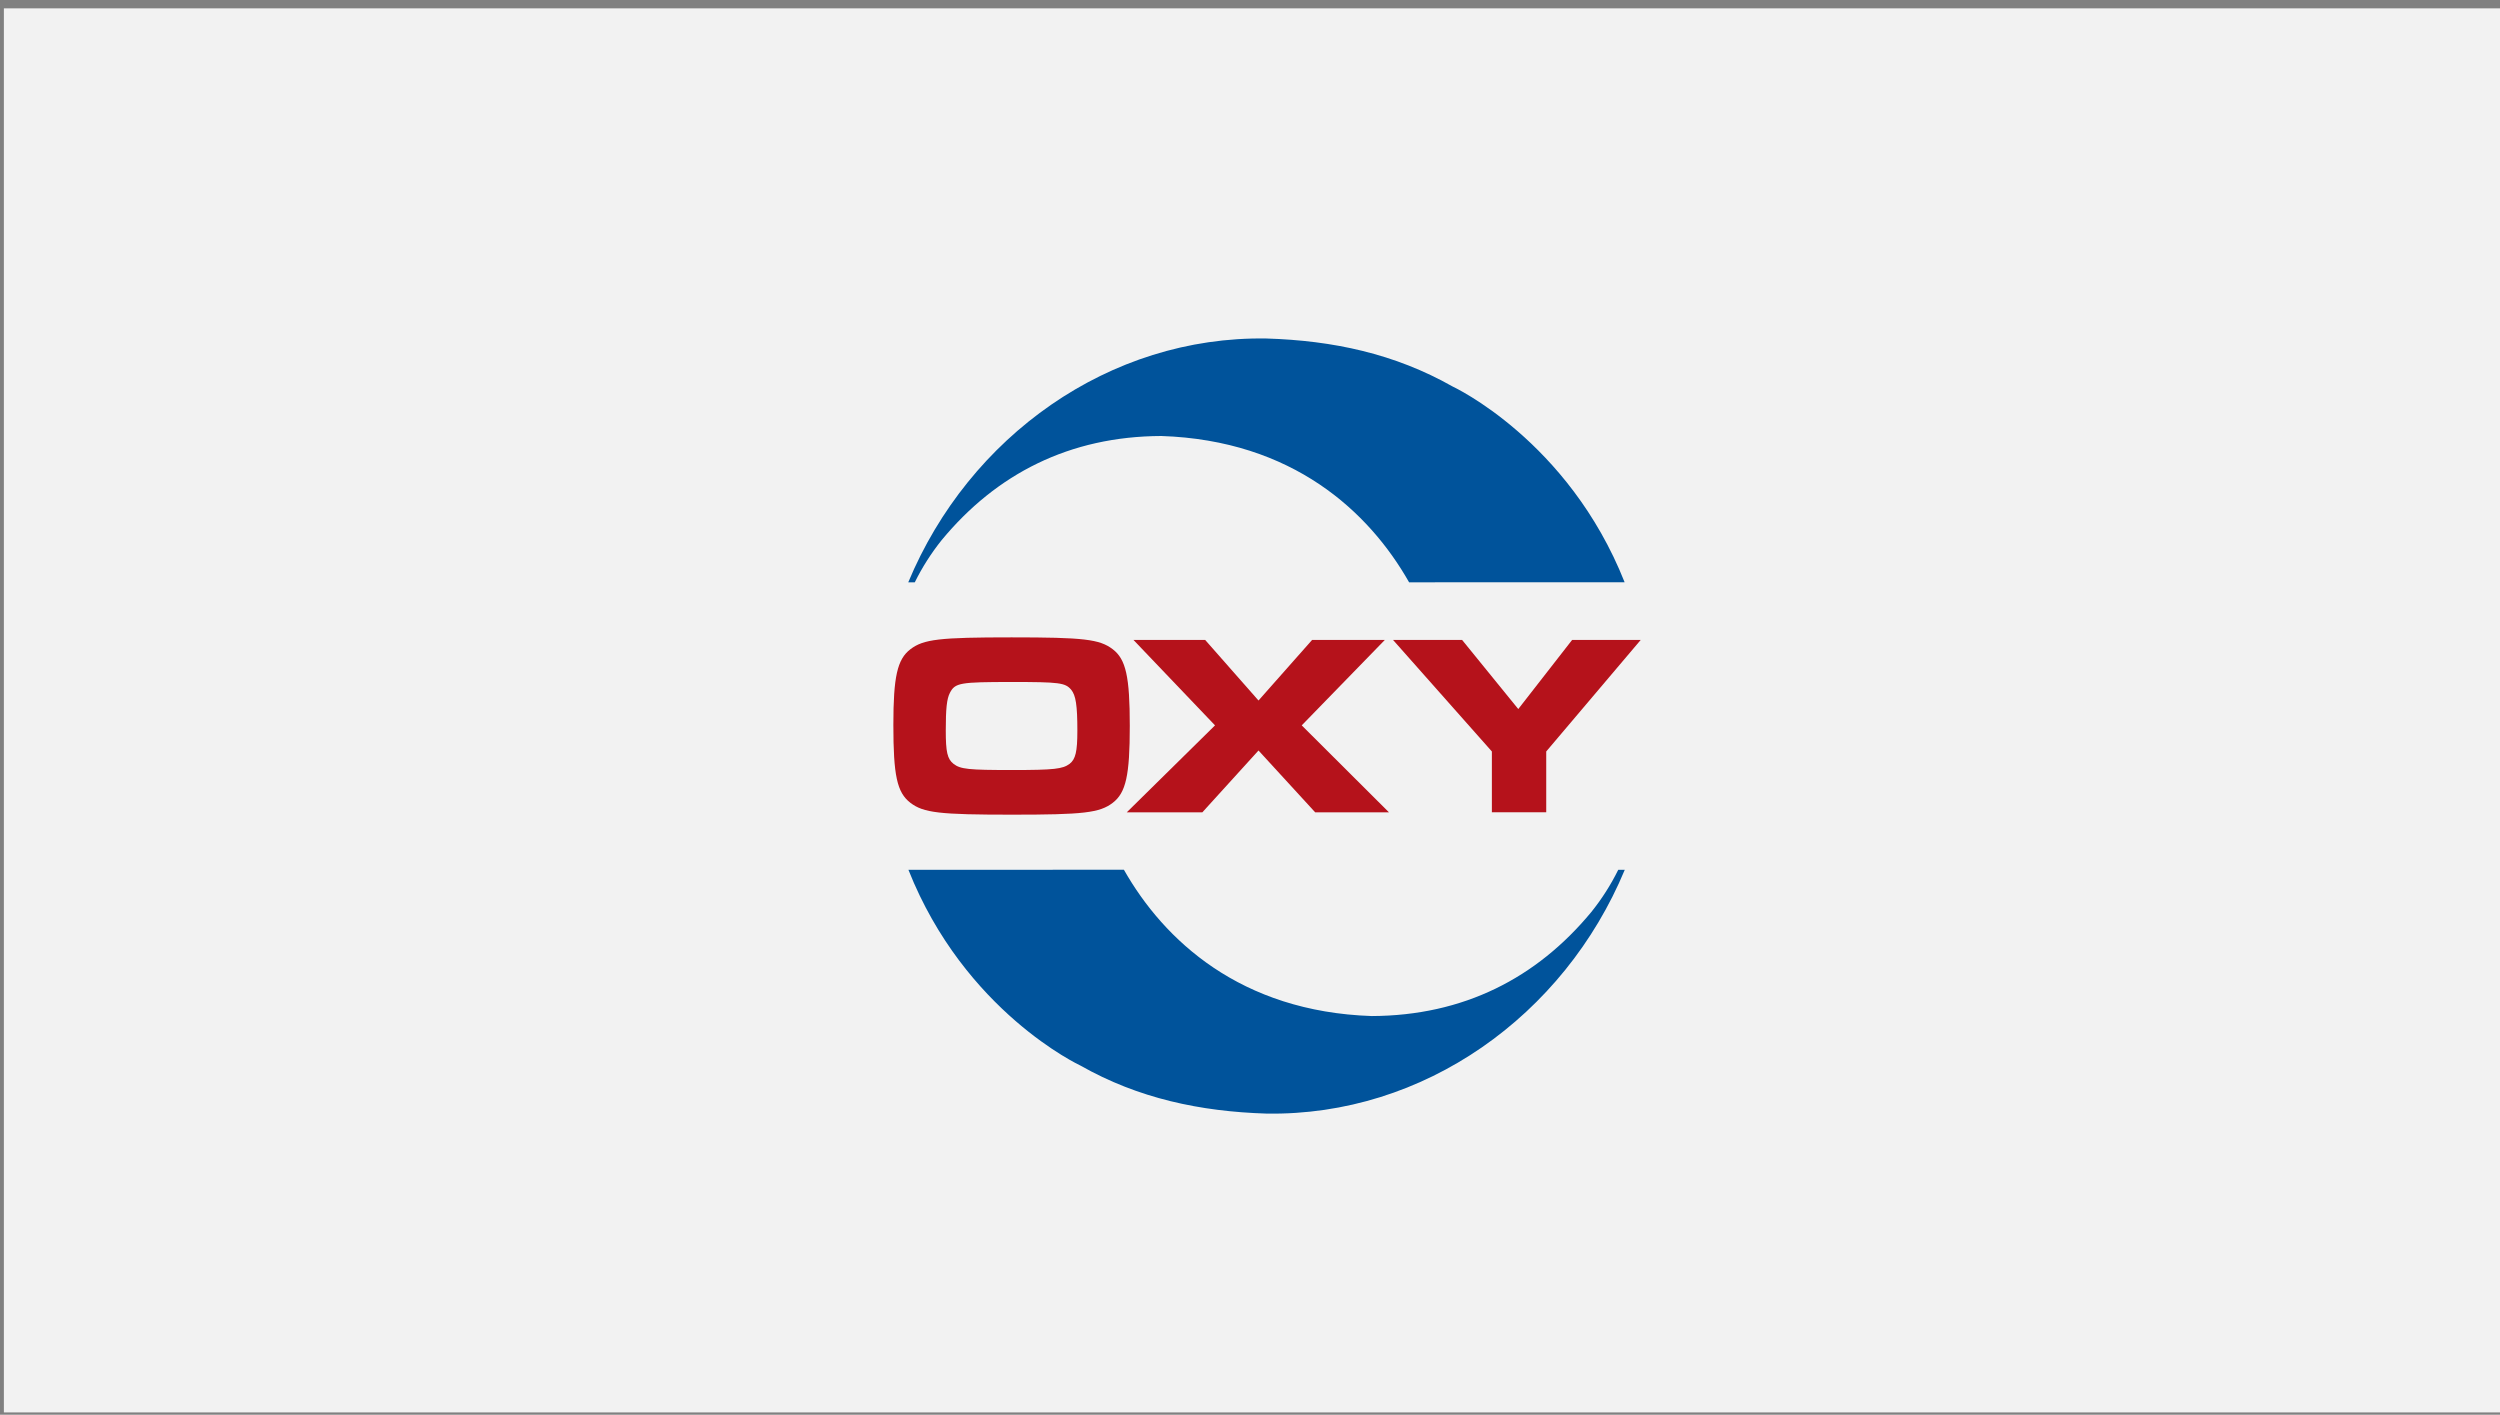<svg width="258" height="146" viewBox="0 0 258 146" fill="none" xmlns="http://www.w3.org/2000/svg">
<rect x="0" y="0" width="258" height="146" fill="#808080" stroke="none"/>
<rect width="257.6" height="144.898" transform="translate(0.4 0.863)" fill="#F2F2F2"/>
<path d="M115.986 89.757C120.115 97.03 128.008 104.404 141.561 104.856C151.031 104.819 158.578 100.945 164.22 94.125C165.305 92.776 166.238 91.313 167.004 89.761H167.678C161.41 104.827 146.933 115.19 130.702 114.923C123.875 114.709 117.492 113.366 111.493 109.962C111.493 109.962 99.558 104.426 93.75 89.766L115.986 89.757Z" fill="#00539B"/>
<path d="M145.419 60.094C141.285 52.812 133.41 45.446 119.848 44.995C110.374 45.03 102.829 48.906 97.185 55.733C96.103 57.082 95.171 58.545 94.406 60.095H93.732C99.998 45.032 114.479 34.669 130.705 34.933C137.542 35.145 143.915 36.49 149.918 39.892C149.918 39.892 161.854 45.429 167.661 60.09L145.419 60.094Z" fill="#00539B"/>
<path d="M124.375 66.043L129.877 72.293L135.407 66.043H142.913L134.339 74.858L143.341 83.833H135.728L129.877 77.451L124.081 83.833H116.281L125.39 74.858L116.976 66.043H124.375Z" fill="#B5121B"/>
<path d="M150.89 66.043L156.686 73.174L162.241 66.043H169.32L159.571 77.552V83.829H153.961V77.552L143.758 66.038L150.89 66.043Z" fill="#B5121B"/>
<path d="M114.836 67.002C116.194 68.041 116.594 69.823 116.594 74.912C116.594 80.025 116.194 81.811 114.836 82.85C113.478 83.889 111.799 84.074 104.446 84.074C96.963 84.074 95.311 83.887 93.953 82.85C92.568 81.784 92.195 80.03 92.195 74.805C92.195 69.852 92.595 68.04 93.953 67.002C95.311 65.965 96.963 65.776 104.393 65.776C111.823 65.776 113.477 65.963 114.836 67.002ZM98.03 71.503C97.709 72.116 97.604 73.128 97.604 75.391C97.604 77.602 97.763 78.321 98.403 78.828C99.121 79.387 99.974 79.467 104.448 79.467C108.789 79.467 109.668 79.36 110.385 78.828C110.998 78.348 111.184 77.576 111.184 75.414C111.184 72.778 111.025 71.765 110.545 71.179C109.932 70.459 109.346 70.381 104.392 70.381C99.067 70.385 98.563 70.464 98.03 71.503Z" fill="#B5121B"/>
</svg>
